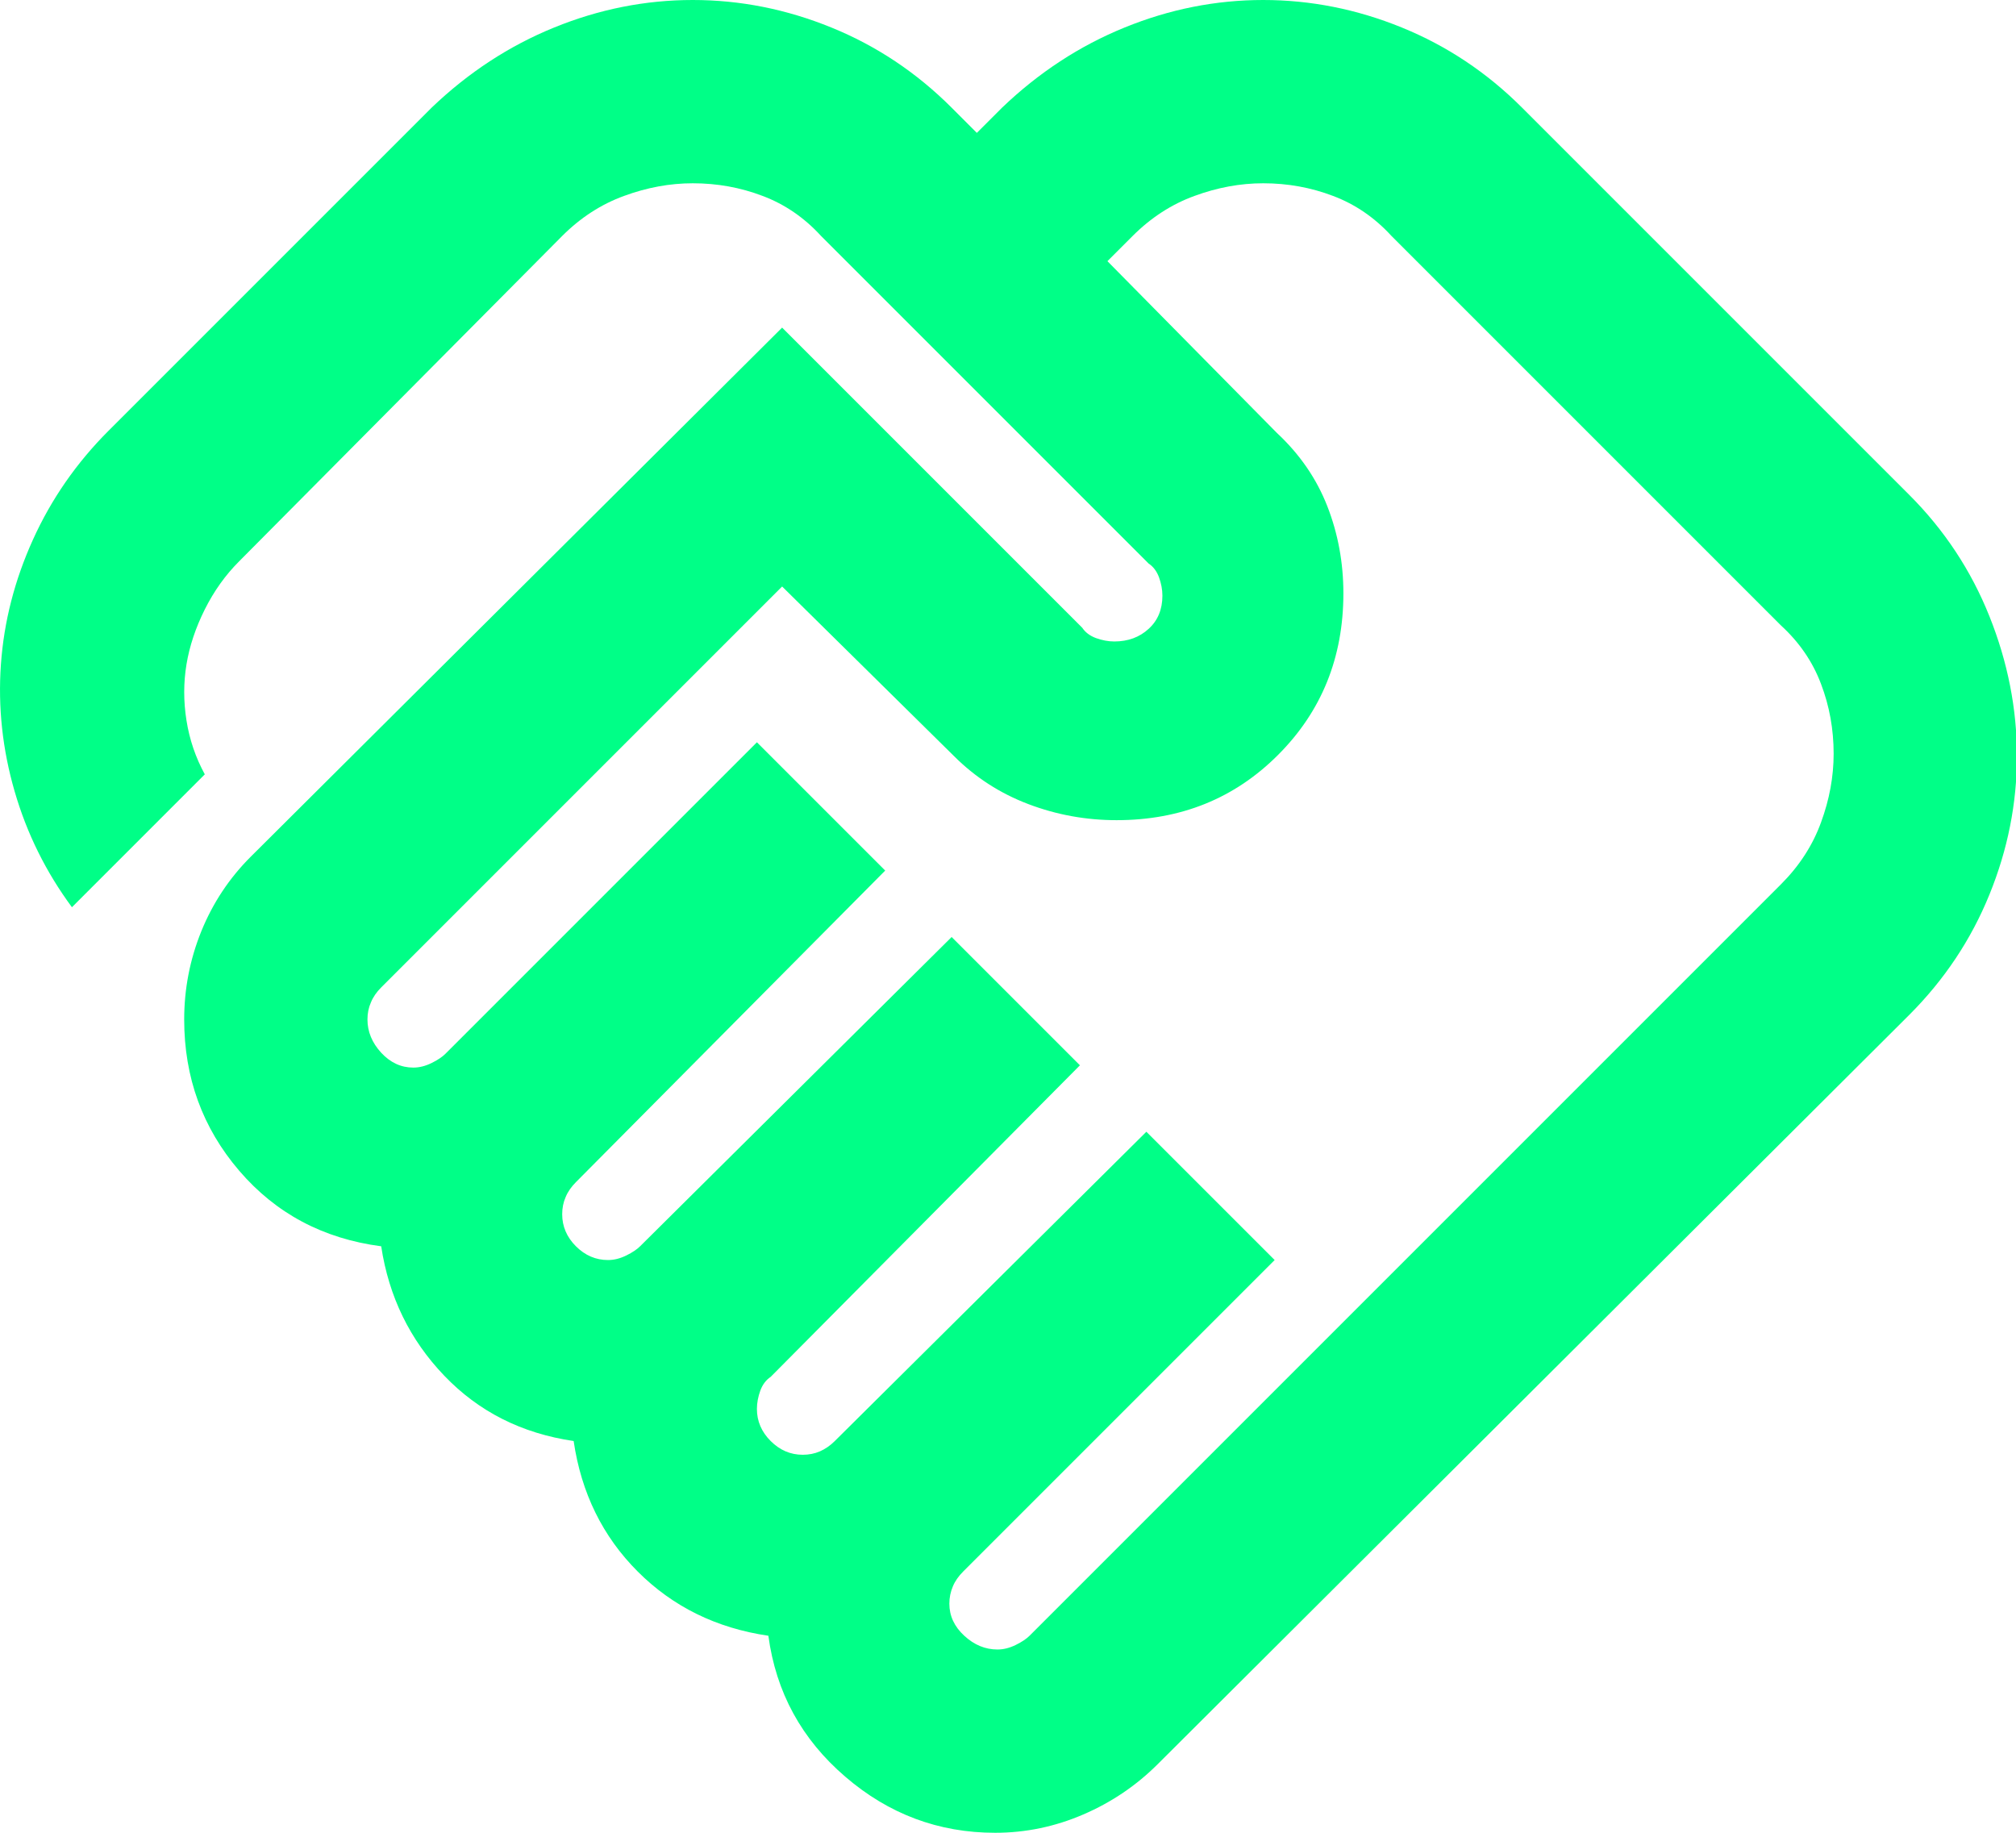 <svg width="22" height="20" viewBox="0 0 22 20" fill="none" xmlns="http://www.w3.org/2000/svg">
<path d="M10.885 18C10.952 18 11.018 17.983 11.085 17.95C11.152 17.917 11.202 17.883 11.235 17.85L19.435 9.65C19.635 9.45 19.781 9.225 19.872 8.975C19.964 8.725 20.01 8.475 20.01 8.225C20.01 7.958 19.964 7.704 19.872 7.463C19.781 7.221 19.635 7.008 19.435 6.825L15.185 2.575C15.002 2.375 14.789 2.229 14.547 2.138C14.306 2.046 14.052 2 13.785 2C13.535 2 13.285 2.046 13.035 2.138C12.785 2.229 12.56 2.375 12.36 2.575L12.085 2.85L13.935 4.725C14.185 4.958 14.368 5.225 14.485 5.525C14.602 5.825 14.66 6.142 14.66 6.475C14.66 7.175 14.422 7.763 13.947 8.238C13.473 8.713 12.885 8.95 12.185 8.95C11.852 8.95 11.531 8.892 11.223 8.775C10.914 8.658 10.643 8.483 10.41 8.25L8.535 6.4L4.16 10.775C4.11 10.825 4.072 10.879 4.048 10.938C4.022 10.996 4.01 11.058 4.01 11.125C4.01 11.258 4.06 11.379 4.16 11.488C4.26 11.596 4.377 11.65 4.51 11.65C4.577 11.65 4.643 11.633 4.71 11.6C4.777 11.567 4.827 11.533 4.86 11.5L8.26 8.1L9.66 9.5L6.285 12.9C6.235 12.95 6.197 13.004 6.173 13.062C6.147 13.121 6.135 13.183 6.135 13.25C6.135 13.383 6.185 13.5 6.285 13.6C6.385 13.7 6.502 13.75 6.635 13.75C6.702 13.75 6.768 13.733 6.835 13.7C6.902 13.667 6.952 13.633 6.985 13.6L10.385 10.225L11.785 11.625L8.41 15.025C8.36 15.058 8.322 15.108 8.297 15.175C8.273 15.242 8.26 15.308 8.26 15.375C8.26 15.508 8.31 15.625 8.41 15.725C8.51 15.825 8.627 15.875 8.76 15.875C8.827 15.875 8.889 15.863 8.947 15.838C9.006 15.812 9.06 15.775 9.11 15.725L12.51 12.35L13.91 13.75L10.51 17.15C10.46 17.2 10.422 17.254 10.398 17.312C10.373 17.371 10.36 17.433 10.36 17.5C10.36 17.633 10.414 17.75 10.523 17.85C10.631 17.95 10.752 18 10.885 18ZM10.86 20C10.243 20 9.697 19.796 9.223 19.387C8.748 18.979 8.468 18.467 8.385 17.85C7.818 17.767 7.343 17.533 6.96 17.15C6.577 16.767 6.343 16.292 6.26 15.725C5.693 15.642 5.223 15.404 4.848 15.012C4.473 14.621 4.243 14.15 4.16 13.6C3.527 13.517 3.01 13.242 2.61 12.775C2.21 12.308 2.01 11.758 2.01 11.125C2.01 10.792 2.072 10.471 2.197 10.162C2.322 9.854 2.502 9.583 2.735 9.35L8.535 3.575L11.81 6.85C11.843 6.9 11.893 6.938 11.96 6.963C12.027 6.987 12.093 7 12.16 7C12.31 7 12.435 6.954 12.535 6.862C12.635 6.771 12.685 6.65 12.685 6.5C12.685 6.433 12.672 6.367 12.648 6.3C12.623 6.233 12.585 6.183 12.535 6.15L8.96 2.575C8.777 2.375 8.564 2.229 8.322 2.138C8.081 2.046 7.827 2 7.56 2C7.31 2 7.06 2.046 6.81 2.138C6.56 2.229 6.335 2.375 6.135 2.575L2.61 6.125C2.46 6.275 2.335 6.45 2.235 6.65C2.135 6.85 2.068 7.05 2.035 7.25C2.002 7.45 2.002 7.654 2.035 7.862C2.068 8.071 2.135 8.267 2.235 8.45L0.785 9.9C0.502 9.517 0.293 9.096 0.16 8.637C0.027 8.179 -0.023 7.717 0.01 7.25C0.043 6.783 0.16 6.329 0.36 5.888C0.56 5.446 0.835 5.05 1.185 4.7L4.71 1.175C5.11 0.792 5.556 0.5 6.048 0.3C6.539 0.1 7.043 0 7.56 0C8.077 0 8.581 0.1 9.072 0.3C9.564 0.5 10.002 0.792 10.385 1.175L10.66 1.45L10.935 1.175C11.335 0.792 11.781 0.5 12.273 0.3C12.764 0.1 13.268 0 13.785 0C14.302 0 14.806 0.1 15.297 0.3C15.789 0.5 16.227 0.792 16.61 1.175L20.835 5.4C21.218 5.783 21.51 6.225 21.71 6.725C21.91 7.225 22.01 7.733 22.01 8.25C22.01 8.767 21.91 9.271 21.71 9.762C21.51 10.254 21.218 10.692 20.835 11.075L12.635 19.25C12.402 19.483 12.131 19.667 11.822 19.8C11.514 19.933 11.193 20 10.86 20Z" fill="#00FF87"/>
</svg>

